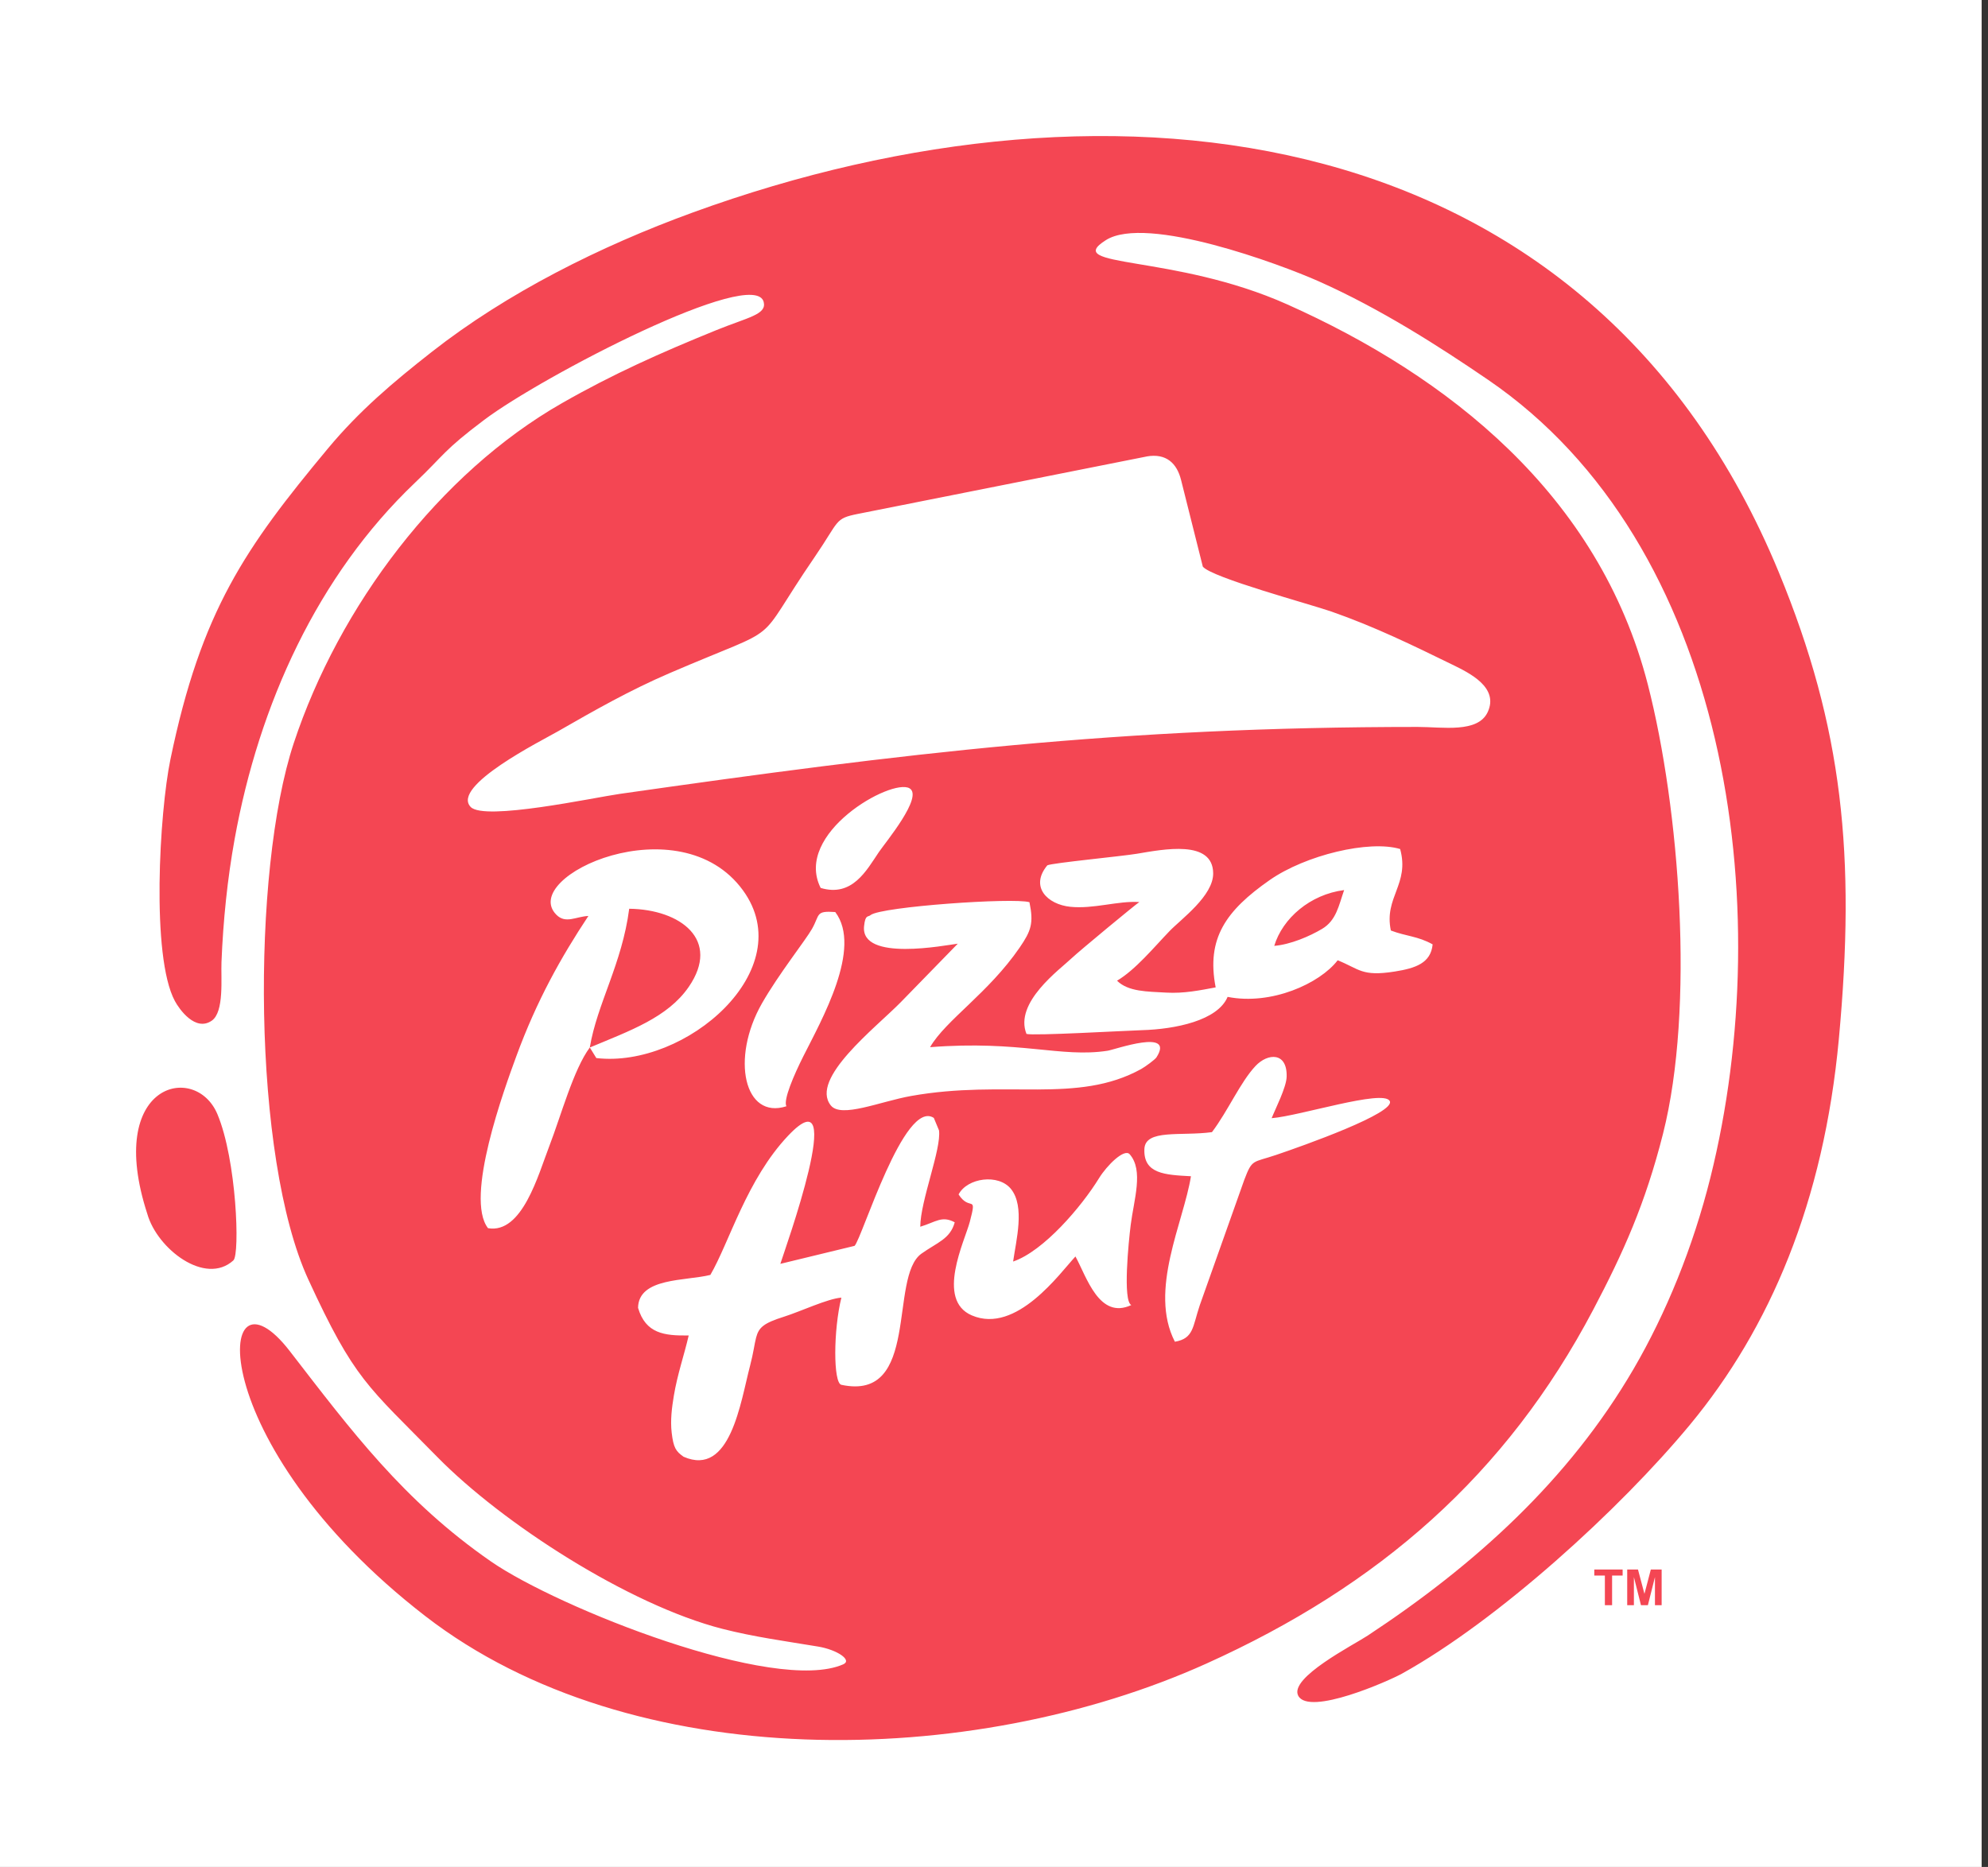 <svg xmlns="http://www.w3.org/2000/svg" id="Layer_1" viewBox="0 0 526 494"><rect x="0" y="0" width="526" height="494" fill="#333333" stroke="none"/><polygon points="0 0 524.32 0 524.32 496.43 0 496.43 0 0 0 0" fill="#fff" fill-rule="evenodd"></polygon><path d="M299.32,345.33c-8.51,3.95-11.82-7.51-14.77-12.86-4.06,4.33-15.6,20.65-27.42,15.59-9.6-4.11-1.85-19.74-.53-24.76,2-7.62.07-2.56-2.97-7.24,2.3-4.42,10.59-5.55,13.88-1.43,3.72,4.66,1.34,13.56.55,19.18,8.08-2.75,18.09-14.51,22.74-22.07,2.05-3.33,6.67-7.95,8.11-6.31,3.73,4.27,1.1,12,.26,18.7-.56,4.47-2.13,20.08.15,21.19h0ZM206.48,334.42l19.63-4.76c1.99-1.99,13.14-39,20.97-33.85l1.37,3.3c.66,4.96-4.92,18.59-4.96,25.49,4.13-1.24,5.69-3.01,9.12-1.17-1.2,4.43-4.67,5.34-8.8,8.29-8.71,6.2-.24,39.19-21.19,34.71-2.18-.47-2.13-14.48,0-23.07-3.61.26-10.77,3.65-15.13,5.03-5.45,1.72-6.71,2.83-7.43,5.53-.45,1.69-.69,3.99-1.6,7.46-2.54,9.65-5.2,29.52-17.6,24.08-2.03-1.44-2.67-2.36-3.14-6.35-.38-3.26.03-6.56.57-9.79.95-5.72,2.76-10.85,3.93-15.95-6.43.1-11.39-.48-13.4-7.31.13-8.06,12.61-7.07,19.13-8.71,4.99-8.53,9.61-25.26,20.61-36.87,16.14-17.02-1.05,30.56-2.09,33.94h0ZM336.46,295.88c7.51-.61,29.38-7.66,31.23-4.58,1.87,3.13-23.26,12.01-30.01,14.29-6.3,2.13-6.32,1-8.45,6.58l-11.78,33.19c-1.93,5.72-1.58,8.81-6.59,9.67-7-13.57,2.33-31.68,4.25-43.79-6.83-.36-12.6-.61-12.32-7.2.22-5.36,9.71-3.35,17.88-4.47,4.21-5.56,7.5-13.22,11.52-17.5,3.23-3.44,8.44-3.76,8.24,2.87-.08,2.81-3.04,8.58-3.96,10.92h0ZM208.08,292.72c-11.15,3.62-14.8-12.62-6.49-27.2,4.44-7.78,11.57-16.75,13.26-19.74,2.14-3.79.86-4.82,6.15-4.45,7.22,9.55-3.62,28.55-8.46,38.19-2.47,4.92-5.34,11.55-4.47,13.2h0ZM246.08,277.09c23.9-1.86,34.63,2.85,46.99.94,1.9-.29,17.91-6.03,12.91,1.76-.36.56-2.89,2.44-4.04,3.08-16.99,9.38-35.91,2.68-60.87,7.13-8.21,1.46-18.52,5.95-21.26,2.49-5.6-7.08,11.88-20.54,18.49-27.27l15.12-15.52c-3.12.38-25.76,4.87-24.8-4.61.33-3.23,1.05-2.33,1.75-2.97,2.89-2.22,37.82-4.66,42.01-3.39,1.15,5.55.46,7.55-2.59,12-8.28,12.06-19.56,19.2-23.7,26.35h0ZM156.05,277.18c-4.29,5.74-7.67,18.21-10.72,26.11-2.9,7.51-7.15,23.28-16.21,21.69-6.24-8.02,4.34-36.9,7.48-45.46,5.44-14.83,11.85-26.23,19.08-37.15-3.29.14-6.03,2.18-8.5-.35-9.93-10.12,32.62-29.5,49.4-6.43,15.26,20.97-15.15,47.15-38.8,44.38l-1.72-2.79h0ZM368.01,246.22c4.09,1.56,7.11,1.46,11.05,3.67-.49,4.96-4.51,6.3-10,7.18-8.81,1.4-9.35-.67-15.13-2.97-4.74,6.16-17.55,11.97-29.12,9.68-2.63,6.27-13.82,8.55-22.65,8.81-4.54.14-28.75,1.53-30.57.99-3.31-8.3,8.81-17.03,11.99-20.06,1.84-1.76,17.28-14.55,17.88-14.83-5.64-.38-12.13,1.9-18.31,1.25-6.02-.63-10.75-5.3-6.04-10.97,1.3-.63,19.69-2.39,23.69-3.06,7.1-1.19,20.08-3.77,20.19,5.14.08,5.99-8.48,12.14-11.55,15.33-4.11,4.27-9.02,10.25-13.89,13.12,2.99,2.96,8.1,2.86,12.98,3.15,4.72.28,9.02-.62,13.12-1.38-2.53-12.99,2.75-20.33,14.28-28.39,9.49-6.63,26.4-10.67,34.53-8.22,2.56,9.33-4.32,12.75-2.46,21.55h0ZM217.13,234.94c-7.22-14.43,18.74-29.07,23.5-26.36,3.8,2.16-6.38,14.36-8.1,16.9-3.26,4.82-7.02,11.98-15.4,9.47h0ZM303.39,120.78c5.22-.91,8.01,1.84,9.11,6.24l5.75,22.91c2.38,2.94,28.41,9.93,34.07,11.91,11.44,4,21.39,8.87,31.98,14.04,4.46,2.18,12.36,5.99,9.33,12.54-2.61,5.62-11.95,3.93-18.52,3.93-79.04.01-135.57,6.93-211.14,17.72-6.87.98-35.81,7.22-39.43,3.46-5.3-5.51,18.87-17.59,23.04-19.99,9.74-5.59,19.07-10.9,29.58-15.42,31.67-13.63,21.44-6,38.35-30.67,6.66-9.72,5.25-10.22,11.44-11.46l76.44-15.2h0ZM202.07,79.94c.8,3.3-4.13,4-12.62,7.45-14.68,5.97-27.21,11.55-40.73,19.27-32.49,18.55-59.01,53.72-71.01,90.02-11.2,33.87-10.98,109.64,3.87,141.89,12.25,26.59,15.6,28.07,34.1,46.93,17.29,17.63,50.77,39.19,75.45,45.5,8.41,2.15,16.76,3.27,25.32,4.69,5.05.84,9.16,3.61,6.64,4.71-18.06,7.9-75.56-15.03-93.15-27.2-23.16-16.03-37-34.64-53.27-55.69-20.04-25.92-23.63,24.13,35.86,70.12,54.59,42.21,144.47,40.63,206.7,12.55,45.59-20.57,79.26-49.83,102.35-93.68,7.94-15.08,13.75-28,18.43-46.5,8.43-33.28,4.43-86.01-4.02-118.89-12.95-50.36-53.01-81.62-95.39-100.56-30.07-13.44-59.89-9.51-47.98-17.02,10.74-6.77,46.24,6.44,56.17,10.85,16.46,7.31,32.06,17.32,44.91,26.1,63.77,43.56,76.71,139.39,58.87,211.04-4.62,18.54-11.77,35.99-20.32,50.67-17.21,29.52-42.07,51.93-70.38,70.6-3.77,2.49-20.83,11.16-18.38,15.9,2.83,5.46,24.02-3.93,27.44-5.83,25.44-14.11,57.6-43.41,76.18-65.83,21.19-25.57,35.43-58.98,39.43-102.15,4.48-48.4,1.09-82.26-15.86-123.38C421.07,31.2,295.43,15.4,183.29,56.23c-24.55,8.94-49.17,21.29-69.08,36.91-10.28,8.06-19.12,15.54-27.46,25.55-21.86,26.28-33.52,42.94-41.66,82.25-2.89,13.97-5.15,52.13,1.17,63.92,1.16,2.17,5.43,8.23,9.78,5.21,3.32-2.31,2.39-11.26,2.56-15.47.44-11.02,1.58-22.07,3.48-32.57,6.44-35.62,21.93-69.73,47.71-94.29,7.89-7.51,7.43-8.44,18.34-16.65,15.33-11.54,71.6-40.78,73.94-31.16h0ZM61.76,333.49c1.75-1.59.86-26.62-4.26-38.73-5.82-13.74-29.79-8.18-18.52,26.45,2.62,9.25,15.33,19.07,22.78,12.29h0ZM156.05,277.18c10.65-4.46,20.61-7.95,26.18-16.04,8.56-12.43-2.16-20.51-15.75-20.68-1.9,14.6-8.49,25.11-10.43,36.71h0ZM337.15,250.28c4.25-.34,9.35-2.52,12.67-4.5,3.76-2.24,4.4-6.19,5.82-10.26-9.02,1.15-16.29,7.49-18.49,14.76h0ZM424.63,424.74v-7.84h-2.8v-1.6h7.5v1.6h-2.79v7.84h-1.91ZM430.54,424.74v-9.44h2.85l1.71,6.44,1.69-6.44h2.86v9.44h-1.77v-7.43l-1.87,7.43h-1.83l-1.87-7.43v7.43h-1.77Z" fill="#f44653" fill-rule="evenodd"></path></svg>